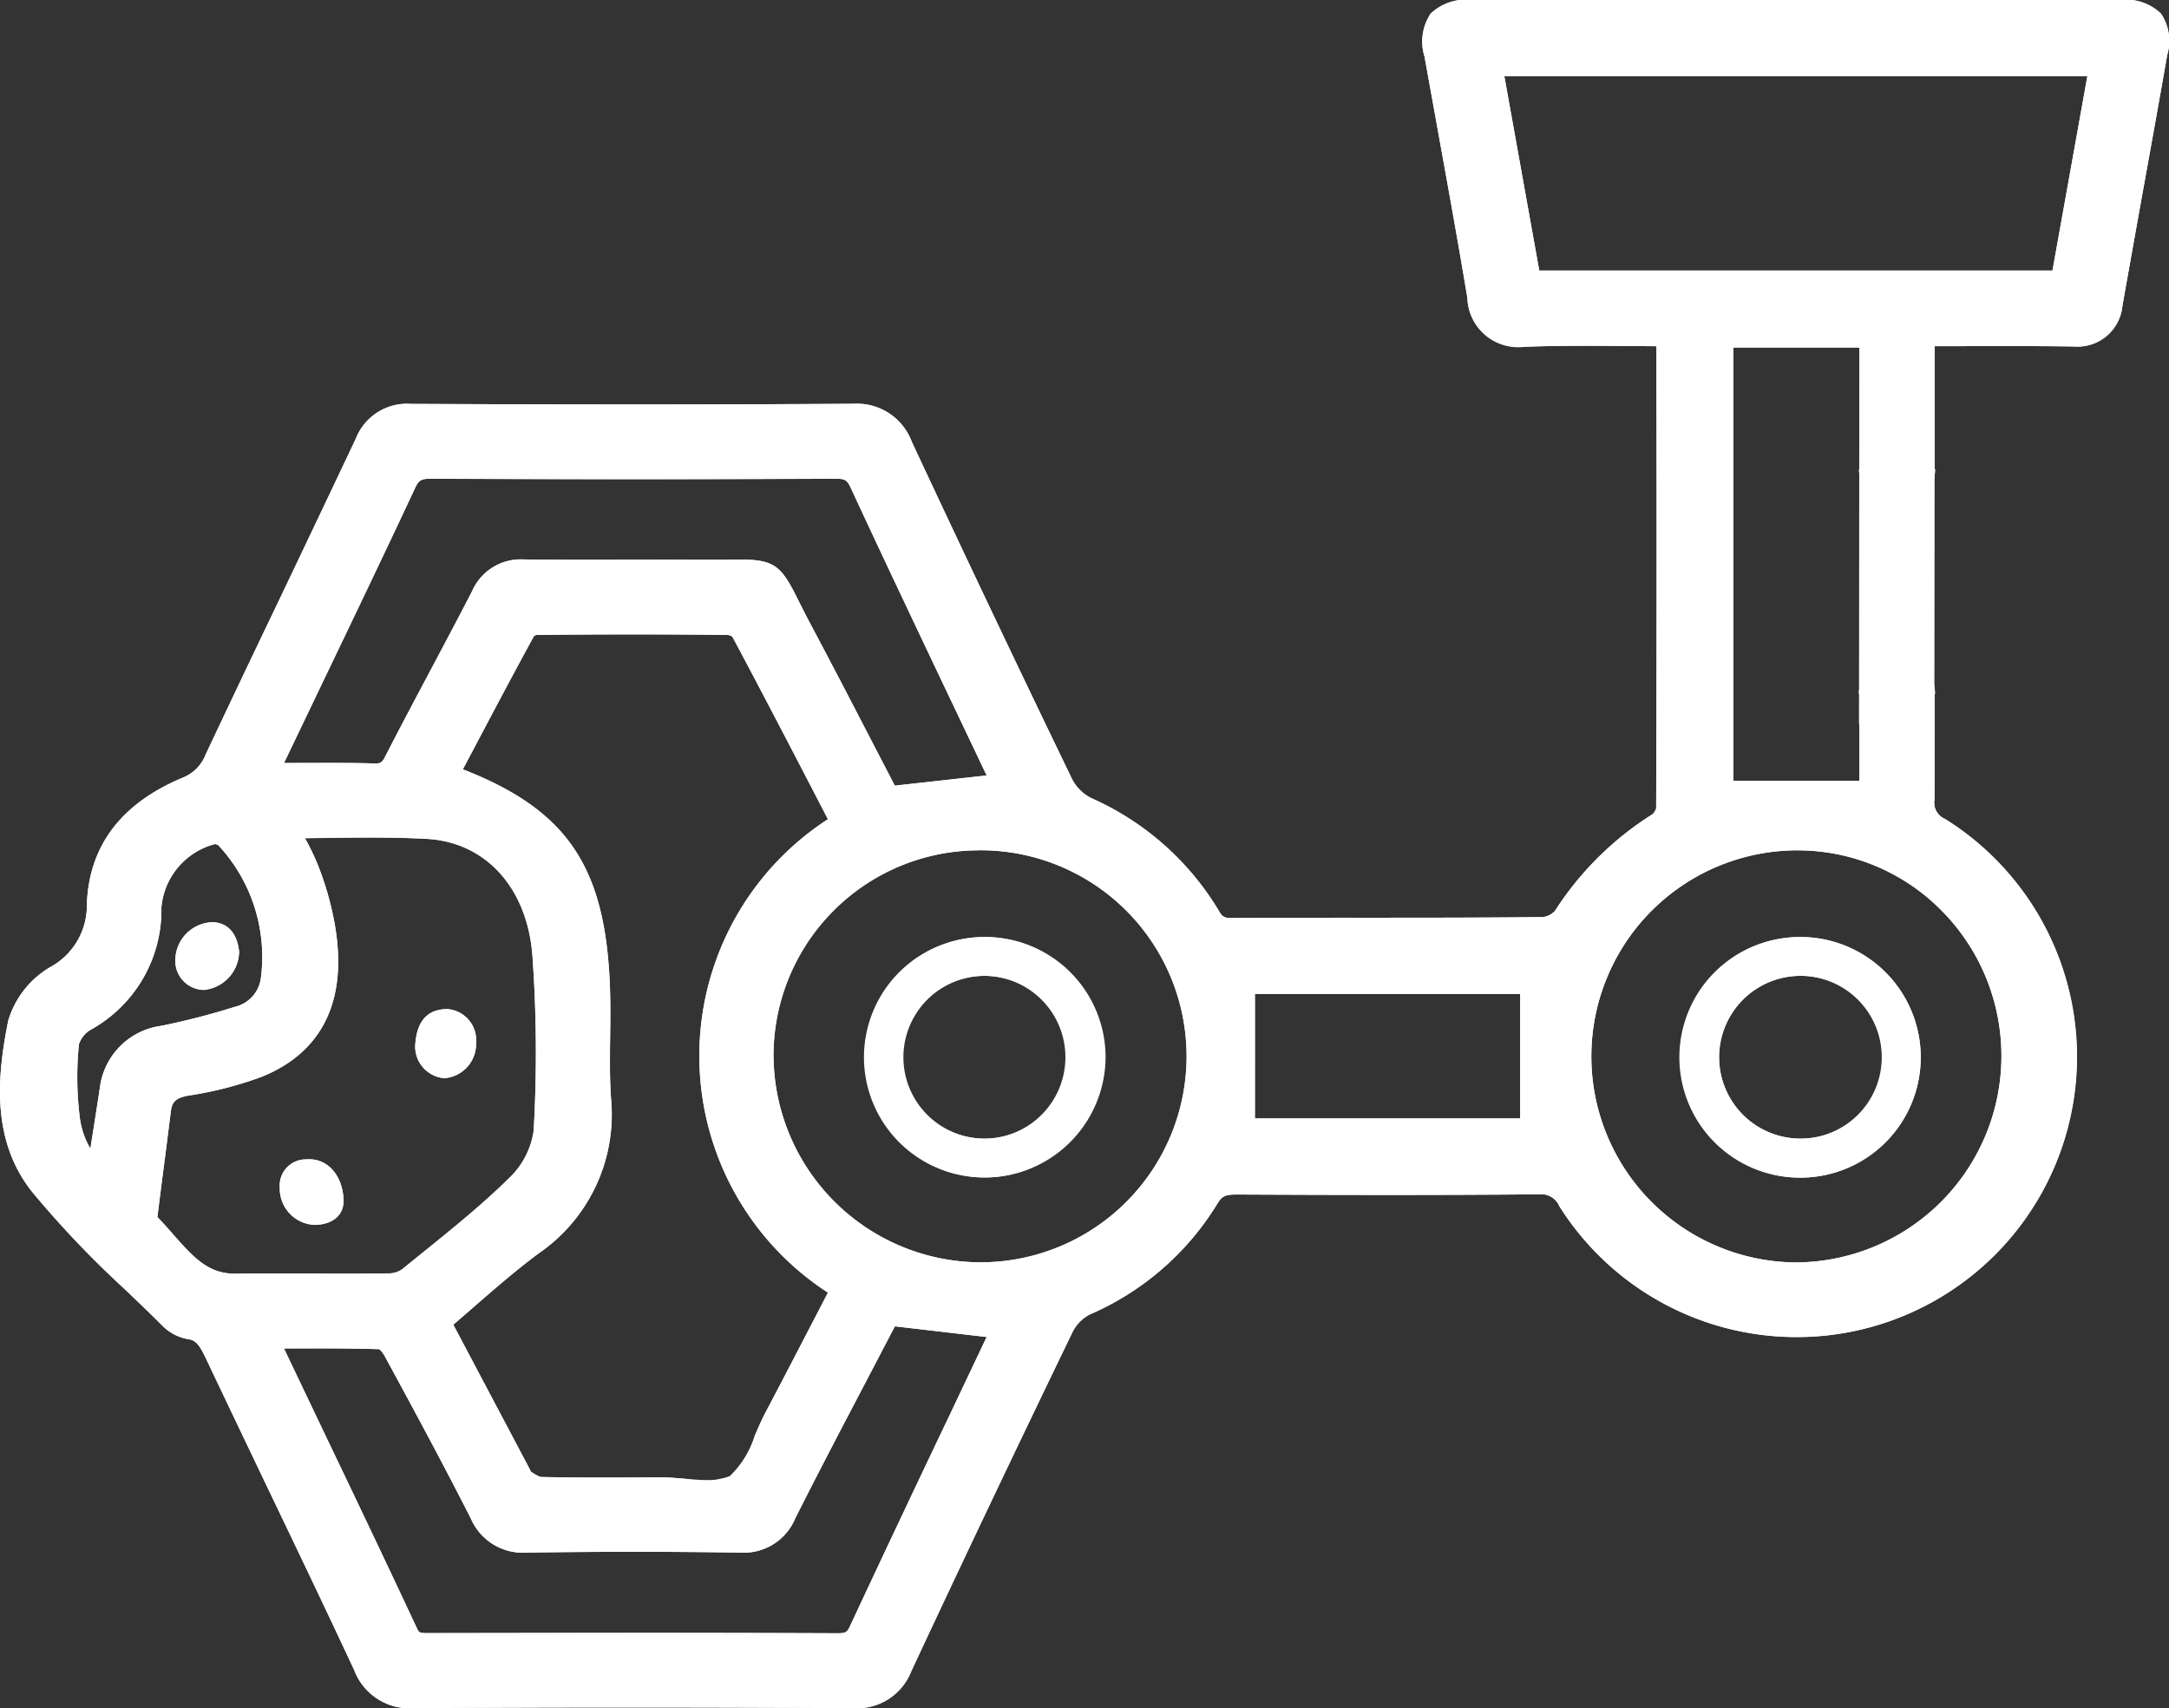 <svg xmlns="http://www.w3.org/2000/svg" xmlns:xlink="http://www.w3.org/1999/xlink" width="94.076" height="74.104" viewBox="0 0 94.076 74.104">
  <rect x="0" y="0" width="94.076" height="74.104" fill="#333333" stroke="none"/>
  <defs>
    <clipPath id="clip-path">
      <rect id="Rectangle_5373" data-name="Rectangle 5373" width="94.076" height="74.104" fill="none"/>
    </clipPath>
  </defs>
  <g id="Group_9953" data-name="Group 9953" transform="translate(0 0)">
    <g id="Group_9952" data-name="Group 9952" transform="translate(0 0)" clip-path="url(#clip-path)">
      <path id="Path_3918" data-name="Path 3918" d="M92.193,1Q78.126,1,64.058,1c-1.244,0-1.5.319-1.283,1.539.623,3.489,1.273,6.974,1.858,10.469.175,1.045.585,1.518,1.721,1.474,2.129-.082,4.263-.023,6.388-.023a2.088,2.088,0,0,1,.1.4c.005,6.817.014,13.634-.013,20.451a1.243,1.243,0,0,1-.515.887,12.973,12.973,0,0,0-4.006,3.973,1.6,1.6,0,0,1-1.15.611c-4.5.043-8.991.017-13.488.04a1.257,1.257,0,0,1-1.258-.692,11.516,11.516,0,0,0-5.212-4.591,2.692,2.692,0,0,1-1.185-1.181q-3.528-7.3-6.956-14.639a1.765,1.765,0,0,0-1.832-1.207q-9.589.063-19.178.005a1.628,1.628,0,0,0-1.7,1.071C14.206,24.16,12,28.707,9.848,33.276a2.551,2.551,0,0,1-1.418,1.4c-2.119.889-3.583,2.383-3.663,4.812A3.816,3.816,0,0,1,2.8,42.845a3.3,3.3,0,0,0-1.452,1.8c-.47,2.332-.671,4.833.879,6.79a70.416,70.416,0,0,0,5.64,5.788,1.263,1.263,0,0,0,.653.322c.765.125,1.055.667,1.354,1.3,2.129,4.5,4.314,8.982,6.419,13.5a1.814,1.814,0,0,0,1.933,1.2q9.483-.063,18.967,0a1.756,1.756,0,0,0,1.857-1.159q3.446-7.393,7-14.735a2.5,2.5,0,0,1,1.119-1.115,11.28,11.28,0,0,0,5.174-4.478,1.5,1.5,0,0,1,1.524-.8c4.355.022,8.711.03,13.066-.008a1.613,1.613,0,0,1,1.585.879A11.377,11.377,0,1,0,84.169,36.407a1.517,1.517,0,0,1-.822-1.5c.006-1.351.005-2.7.008-4.052H81.647v4.019H74.624V14.518h7.024v5.437h1.717q0-2.167,0-4.335V14.462c2.372,0,4.583-.021,6.792.011a1.18,1.18,0,0,0,1.359-1.122c.638-3.629,1.306-7.253,1.944-10.882C93.66,1.319,93.378,1,92.193,1M11.766,33.137c1.919-4.017,3.861-8.023,5.746-12.056a1.334,1.334,0,0,1,1.439-.876q8.738.041,17.477,0a1.328,1.328,0,0,1,1.426.89c1.962,4.229,3.977,8.434,5.971,12.648.129.274.232.561.32.773l-5.556.619c-1.256-2.411-2.577-5-3.943-7.558-1.444-2.707-.679-2.263-3.788-2.29-2.632-.022-5.264.018-7.9-.018a1.541,1.541,0,0,0-1.569.954c-1.234,2.4-2.535,4.767-3.767,7.169a1.154,1.154,0,0,1-1.22.73c-1.639-.041-3.279-.014-5.03-.014.16-.4.259-.695.39-.97M25.941,47.909c-.108-1.608.012-3.231-.047-4.844-.192-5.2-1.771-7.342-6.707-9.043,1.2-2.263,2.348-4.468,3.541-6.648a1,1,0,0,1,.751-.388q4.159-.041,8.318,0a1.109,1.109,0,0,1,.837.426c1.52,2.839,2.995,5.7,4.506,8.606-3.716,2.375-5.825,5.654-5.81,10.047.014,4.351,2.1,7.609,5.815,9.967-1.017,1.956-2.006,3.882-3.018,5.8-.57,1.079-.933,2.528-1.837,3.092-.866.541-2.312.16-3.5.167-1.72.009-3.44.024-5.158-.018a2.247,2.247,0,0,1-.942-.433c-.1-.062-.139-.237-.2-.361C21.3,62.048,20.126,59.82,18.9,57.5c1.4-1.187,2.74-2.428,4.192-3.514a6.556,6.556,0,0,0,2.851-6.077M5.325,47.555c-.208,1.374-.431,2.745-.663,4.221A4.45,4.45,0,0,1,2.917,48.8a14.966,14.966,0,0,1-.04-3.361,1.871,1.871,0,0,1,.853-1.2,5.189,5.189,0,0,0,2.717-4.674,3.9,3.9,0,0,1,3.023-3.5,1.017,1.017,0,0,1,.8.294,7.863,7.863,0,0,1,2.041,6.414,2.228,2.228,0,0,1-1.666,1.868,32.79,32.79,0,0,1-3.253.842,2.336,2.336,0,0,0-2.062,2.072m.981,5.82c-.09-.086-.044-.339-.023-.509.187-1.5.389-2.992.572-4.489a1.487,1.487,0,0,1,1.431-1.4,15.09,15.09,0,0,0,2.946-.75c2.4-.932,3.3-2.992,2.694-6.021a12.486,12.486,0,0,0-.656-2.212c-.285-.706-.693-1.364-1.121-2.182,2.29,0,4.468-.1,6.632.024,2.953.165,5.07,2.441,5.315,5.814a59.782,59.782,0,0,1,.05,7.683,4.287,4.287,0,0,1-1.268,2.527c-1.47,1.452-3.119,2.724-4.725,4.031a1.8,1.8,0,0,1-1.041.353c-2.212.027-4.424-.011-6.636.01-2.078.02-2.938-1.7-4.171-2.878m37.564,4.865c-2.024,4.278-4.065,8.547-6.066,12.836a1.189,1.189,0,0,1-1.281.778q-8.844-.036-17.689-.008c-.557,0-.949-.05-1.238-.667-1.958-4.192-3.969-8.36-5.96-12.537-.086-.181-.139-.379-.253-.694,1.882,0,3.659-.03,5.433.032.271.01.614.4.775.7,1.274,2.34,2.538,4.687,3.746,7.062a1.665,1.665,0,0,0,1.717,1.056q4.631-.067,9.265,0a1.662,1.662,0,0,0,1.706-1.072c1.359-2.692,2.771-5.356,4.165-8.03.159-.3.332-.6.421-.765l5.521.643c-.063.162-.146.422-.262.667m-1.224-2.474A9.717,9.717,0,1,1,52.4,46.3a9.755,9.755,0,0,1-9.754,9.461m24.29-6.25H53.872V42.552H66.937ZM78.186,36.33a9.718,9.718,0,1,1-9.78,9.739,9.672,9.672,0,0,1,9.78-9.739M89.9,12.735H66.332c-.6-3.323-1.189-6.624-1.795-9.992H91.688c-.605,3.376-1.2,6.677-1.792,9.992" transform="translate(-0.222 -0.221)" fill="#fff"/>
      <path id="Path_3919" data-name="Path 3919" d="M17.97,74.1a2.565,2.565,0,0,1-2.608-1.65c-1.243-2.665-2.513-5.317-3.784-7.969q-1.321-2.76-2.634-5.523c-.307-.649-.452-.81-.776-.864a2.032,2.032,0,0,1-1.079-.54c-.541-.54-1.094-1.07-1.647-1.6A43.179,43.179,0,0,1,1.39,51.7C-.385,49.46-.128,46.69.358,44.274a4.042,4.042,0,0,1,1.8-2.309,3.035,3.035,0,0,0,1.611-2.721c.084-2.533,1.477-4.385,4.14-5.5a1.772,1.772,0,0,0,1.014-1.018q1.546-3.277,3.113-6.546,1.7-3.567,3.394-7.141a2.383,2.383,0,0,1,2.389-1.517h.02c7.328.033,13.418.033,19.169-.005h.03a2.532,2.532,0,0,1,2.513,1.656C42,24.415,44.277,29.2,46.5,33.8a1.913,1.913,0,0,0,.815.815,12.213,12.213,0,0,1,5.553,4.9.5.5,0,0,0,.583.309q2.805-.014,5.609-.012c2.625,0,5.251,0,7.876-.028a.906.906,0,0,0,.5-.258,13.669,13.669,0,0,1,4.244-4.207.592.592,0,0,0,.153-.251q.034-9.374.012-18.791l0-1.258-1.206-.009c-1.47-.013-2.991-.025-4.478.033a2.211,2.211,0,0,1-2.518-2.123c-.409-2.447-.851-4.889-1.293-7.331l-.565-3.131A2.193,2.193,0,0,1,62.051.592,2.22,2.22,0,0,1,63.836,0Q77.9,0,91.972,0A2.182,2.182,0,0,1,93.727.59,2.125,2.125,0,0,1,94,2.381q-.485,2.757-.984,5.51-.484,2.686-.96,5.373a1.977,1.977,0,0,1-2.137,1.766c-1.566-.023-3.132-.018-4.754-.014l-1.249,0v5.495H80.646V15.076H75.181v18.8h5.465V29.859h3.267L83.9,34.694a.762.762,0,0,0,.455.831,12.16,12.16,0,1,1-16.725,16.8.854.854,0,0,0-.889-.514h-.031c-4.629.04-9.207.026-13.076.008-.481,0-.639.064-.852.419a12.094,12.094,0,0,1-5.521,4.785,1.744,1.744,0,0,0-.739.745c-2.5,5.172-4.788,9.99-7,14.726A2.521,2.521,0,0,1,36.993,74.1h-.03c-6.509-.039-12.888-.039-18.957,0ZM7.459,55.735c.246.239.49.478.732.72a.5.5,0,0,0,.23.1,2.587,2.587,0,0,1,1.932,1.734q1.306,2.764,2.631,5.517c1.273,2.657,2.545,5.314,3.79,7.983a1.055,1.055,0,0,0,1.189.752H18c6.077-.04,12.463-.04,18.977,0,.682,0,.879-.135,1.146-.709,2.21-4.743,4.5-9.566,7-14.745a3.279,3.279,0,0,1,1.5-1.485,10.432,10.432,0,0,0,4.829-4.169,2.33,2.33,0,0,1,2.2-1.175c3.864.019,8.435.033,13.055-.008h.037A2.373,2.373,0,0,1,68.953,51.5,10.486,10.486,0,0,0,79.866,56.26a10.626,10.626,0,0,0,8.425-8.314,10.477,10.477,0,0,0-4.757-11.1,2.282,2.282,0,0,1-1.188-2.159l.006-3.27H82.2v4.019H79.438a10.3,10.3,0,0,1,5.87,2.954,10.519,10.519,0,0,1-.075,14.91,10.361,10.361,0,0,1-7.315,3.024h-.106A10.541,10.541,0,0,1,67.494,47.21v2.862H52.871V47.261a10.58,10.58,0,0,1-10.333,9.062h-.123A10.568,10.568,0,0,1,31.994,45.641,10.48,10.48,0,0,1,42.55,35.331a10.422,10.422,0,0,1,10.321,9.182V41.552H67.494v2.907a10.463,10.463,0,0,1,8.931-9.023h-2.8V13.518H82.2v5.437h.159V13.462l2.8,0c1.632,0,3.207-.009,4.781.014.434-.012.506-.056.58-.477q.473-2.692.961-5.38.5-2.751.983-5.5a2.2,2.2,0,0,0,.046-.505,2.3,2.3,0,0,0-.545-.046q-14.065-.006-28.134,0a2.46,2.46,0,0,0-.572.047,2.456,2.456,0,0,0,.055.576l.564,3.128c.443,2.449.886,4.9,1.3,7.35.129.777.292.847.922.825,1.523-.058,3.062-.048,4.551-.034.623,0,1.246.01,1.868.01h.6l.2.728a1.437,1.437,0,0,1,.084.443l0,1.642q.007,9.409-.014,18.818a2,2,0,0,1-.879,1.543,12.145,12.145,0,0,0-3.769,3.739,2.374,2.374,0,0,1-1.795.966c-2.63.025-5.26.026-7.89.028q-2.8,0-5.6.012a2.1,2.1,0,0,1-1.932-1.075,10.7,10.7,0,0,0-4.872-4.281A3.477,3.477,0,0,1,45.1,34.476c-2.228-4.6-4.5-9.395-6.961-14.647-.287-.614-.537-.775-1.121-.759-5.755.038-11.85.039-19.187.005h-.016a.869.869,0,0,0-.975.623q-1.684,3.581-3.4,7.149-1.561,3.267-3.11,6.539a3.333,3.333,0,0,1-1.82,1.789c-2.08.875-3.123,2.222-3.186,4.12a4.583,4.583,0,0,1-2.332,3.985,2.593,2.593,0,0,0-1.106,1.3c-.415,2.063-.654,4.409.726,6.151.09.115.182.228.276.342a5.072,5.072,0,0,1-.964-2.391,15.651,15.651,0,0,1-.043-3.538,2.611,2.611,0,0,1,1.23-1.8,4.426,4.426,0,0,0,2.337-4.021A4.661,4.661,0,0,1,9.1,35.079a1.774,1.774,0,0,1,1.52.536,8.607,8.607,0,0,1,2.236,7.025,2.981,2.981,0,0,1-2.2,2.521,33.287,33.287,0,0,1-3.33.862,1.572,1.572,0,0,0-1.454,1.427c-.141.935-.29,1.868-.442,2.833L5,52.991l-1.046-.826a6.3,6.3,0,0,1-.6-.541c.986,1.121,2.089,2.178,3.163,3.207q.193.183.385.369c-.2-.213-.391-.429-.576-.641-.266-.3-.517-.59-.783-.844l0,0A1.23,1.23,0,0,1,5.282,52.6c.1-.75.185-1.45.276-2.151q.155-1.193.3-2.387a2.248,2.248,0,0,1,2.073-2.071,14.686,14.686,0,0,0,2.794-.71c2.02-.786,2.745-2.469,2.213-5.143a11.627,11.627,0,0,0-.615-2.073,12.584,12.584,0,0,0-.682-1.358c-.131-.24-.267-.488-.406-.755l-.594-1.139h1.285c.71,0,1.41-.009,2.1-.019,1.571-.021,3.057-.042,4.573.044a6.317,6.317,0,0,1,1.759.347c-.5-.224-1.048-.437-1.652-.646l-.86-.3L19.038,32c.932-1.765,1.846-3.5,2.787-5.218a1.741,1.741,0,0,1,1.427-.792c2.971-.029,5.7-.028,8.334,0a1.861,1.861,0,0,1,1.513.836c1.211,2.261,2.393,4.538,3.588,6.838l1.252,2.408-.6.384c-3.681,2.353-5.464,5.423-5.45,9.389.012,3.947,1.8,6.993,5.453,9.311l.6.382L36.719,57.9c-.709,1.368-1.412,2.724-2.126,4.073-.153.29-.29.608-.428.927a5.042,5.042,0,0,1-1.686,2.463A4.634,4.634,0,0,1,29.6,65.7c-.35-.03-.71-.049-1.03-.058l-.491,0c-1.537.007-3.126.017-4.691-.022a2.3,2.3,0,0,1-1.161-.444l-.158-.1a1.173,1.173,0,0,1-.474-.613l-3.9-7.385.479-.4c.431-.364.854-.732,1.277-1.1.946-.823,1.924-1.675,2.951-2.443a5.783,5.783,0,0,0,2.539-5.4c-.062-.932-.051-1.866-.04-2.77.009-.692.017-1.406-.008-2.1-.122-3.316-.8-5.242-2.679-6.635a7.25,7.25,0,0,1,2.437,5.134,60.912,60.912,0,0,1,.051,7.783,5.064,5.064,0,0,1-1.5,3.036,51.7,51.7,0,0,1-3.93,3.394l-.851.688A2.561,2.561,0,0,1,16.9,56.8c-1.164.014-2.329.011-3.492.007-1.048,0-2.1-.006-3.146,0h-.044a4.041,4.041,0,0,1-2.76-1.075M28.6,64.089c.375,0,.762.033,1.135.065a3.761,3.761,0,0,0,1.923-.114,4.12,4.12,0,0,0,1.08-1.757c.155-.358.309-.714.481-1.039.711-1.345,1.411-2.7,2.118-4.061l.574-1.107a12.241,12.241,0,0,1,0-20.537l-.6-1.159c-1.181-2.275-2.35-4.527-3.547-6.763a.559.559,0,0,0-.192-.072c-2.623-.03-5.338-.03-8.3,0a.44.44,0,0,0-.108.044c-.925,1.692-1.826,3.4-2.742,5.134l-.345.653c4.554,1.771,6.189,4.254,6.38,9.439.027.731.019,1.464.009,2.174-.011.874-.022,1.778.037,2.647a7.311,7.311,0,0,1-3.161,6.754c-.981.733-1.893,1.528-2.862,2.37q-.405.353-.816.708l3.292,6.224c.024.047.048.1.071.151l.036.023a1.971,1.971,0,0,0,.382.207c1.532.037,3.108.029,4.633.02l.491,0Zm-5.736-.343.017.011-.017-.011M6.828,52.794c.236.241.456.494.671.739.941,1.073,1.571,1.754,2.748,1.719,1.056-.01,2.111-.006,3.167,0,1.156,0,2.313.007,3.467-.007a1.034,1.034,0,0,0,.559-.178l.855-.692c1.294-1.043,2.631-2.121,3.813-3.288a3.546,3.546,0,0,0,1.039-2.016,59.352,59.352,0,0,0-.05-7.583c-.214-2.95-2.013-4.95-4.581-5.094-1.462-.08-2.92-.062-4.466-.041l-.82.01a11.3,11.3,0,0,1,.541,1.121,13.219,13.219,0,0,1,.7,2.351c.865,4.345-1.25,6.151-3.176,6.9a16.007,16.007,0,0,1-3.1.792c-.615.105-.737.3-.789.726-.1.8-.2,1.6-.305,2.4q-.136,1.047-.267,2.094c0,.02,0,.037-.007.055M77.944,36.888a8.939,8.939,0,0,0-.117,17.877h.09a8.955,8.955,0,0,0,8.893-8.884A8.953,8.953,0,0,0,84.2,39.488a8.769,8.769,0,0,0-6.241-2.6Zm-35.546,0a8.924,8.924,0,0,0-8.846,8.772,9.009,9.009,0,0,0,8.884,9.1h.1a8.938,8.938,0,0,0-.012-17.876H42.4m-33.06-.274A3.124,3.124,0,0,0,7,39.364a5.937,5.937,0,0,1-3.1,5.326,1.184,1.184,0,0,0-.476.605,14.121,14.121,0,0,0,.037,3.185,3.555,3.555,0,0,0,.458,1.348c.141-.886.278-1.749.409-2.611A3.093,3.093,0,0,1,7.005,44.5a31.749,31.749,0,0,0,3.175-.821,1.478,1.478,0,0,0,1.131-1.215,7.113,7.113,0,0,0-1.845-5.8.46.46,0,0,0-.129-.047m45.091,11.9H65.936v-5.4H54.429Zm-18.116,23.9H36.3c-6.134-.026-12.346-.018-17.684-.008a1.874,1.874,0,0,1-1.945-1.117c-1.407-3.01-2.84-6.007-4.273-9l-1.685-3.527a4.238,4.238,0,0,1-.185-.484l-.476-1.324,2.5,0c1.4,0,2.726-.011,4.073.037.826.03,1.373.993,1.432,1.1,1.224,2.249,2.527,4.664,3.755,7.081a.922.922,0,0,0,1.013.63c3.163-.045,6.289-.046,9.288,0,.551.011.735-.125,1-.645,1.022-2.025,2.075-4.035,3.127-6.045l1.042-1.993c.125-.241.259-.477.357-.65l.328-.589,6.982.812-.361,1.091c-.062.169-.136.375-.231.573h0l-1.742,3.674Q40.44,66.6,38.289,71.183a1.954,1.954,0,0,1-1.976,1.227m-9.184-1.575c3,0,6.1,0,9.177.017.391,0,.438-.04.572-.329q2.143-4.591,4.327-9.166L42.794,58l-3.978-.463c-.051.093-.1.192-.156.291l-1.044,2c-1.049,2-2.1,4.007-3.117,6.025a2.425,2.425,0,0,1-2.414,1.5c-2.981-.046-6.09-.046-9.241,0a2.473,2.473,0,0,1-2.423-1.482c-1.22-2.4-2.516-4.8-3.735-7.042a1.224,1.224,0,0,0-.232-.3c-1.277-.041-2.553-.037-3.9-.031h-.238L13.8,61.61c1.435,3,2.87,6,4.279,9.018.1.211.124.224.53.218,2.662,0,5.54-.009,8.517-.009M37.922,35.747l-1.364-2.628c-.914-1.765-1.857-3.587-2.823-5.4-.22-.412-.389-.752-.529-1.034a4.333,4.333,0,0,0-.461-.819,4.744,4.744,0,0,0-.984-.031c-.308.005-.681.012-1.133.007-1.181-.009-2.363-.008-3.544,0-1.452,0-2.9.005-4.355-.013a.773.773,0,0,0-.866.53c-.608,1.18-1.23,2.351-1.851,3.523-.645,1.213-1.289,2.425-1.915,3.647a1.909,1.909,0,0,1-1.933,1.153c-1.158-.029-2.319-.023-3.517-.018l-2.645,0,.572-1.439c.093-.242.172-.447.267-.646l1.694-3.536c1.358-2.834,2.717-5.668,4.049-8.515a2.086,2.086,0,0,1,2.13-1.326h.017c5.976.027,11.854.028,17.47,0a2.106,2.106,0,0,1,2.137,1.342c1.405,3.027,2.836,6.043,4.268,9.059l1.7,3.583c.1.209.184.425.259.616l.47,1.15Zm-5.856-11.47c1.516,0,1.8.234,2.535,1.717.135.27.3.6.509.995.968,1.816,1.914,3.645,2.831,5.414l.869,1.677,3.984-.443-1.6-3.363c-1.434-3.02-2.869-6.039-4.275-9.072-.179-.388-.232-.447-.717-.439-5.619.028-11.5.029-17.484,0H18.7c-.44,0-.535.06-.706.428-1.333,2.851-2.695,5.689-4.056,8.527L12.318,33.1h.322c1.215-.005,2.39-.01,3.563.018.3.011.363-.023.508-.306.63-1.228,1.277-2.447,1.925-3.667.619-1.164,1.238-2.33,1.841-3.5A2.3,2.3,0,0,1,22.7,24.269h.048c1.444.019,2.887.016,4.331.013,1.187,0,2.375,0,3.562,0,.436,0,.8,0,1.094-.007l.329,0m58.26-10.984H65.459L63.385,1.742H92.4ZM66.762,11.735H89.022L90.536,3.3H65.247Z" transform="translate(0 0)" fill="#fff"/>
      <path id="Path_3920" data-name="Path 3920" d="M77.933,1Q71,1,64.059,1c-1.245,0-1.5.319-1.284,1.538.623,3.489,1.274,6.974,1.858,10.469.168,1,.551,1.478,1.581,1.478.045,0,.092,0,.14,0,.878-.033,1.757-.044,2.636-.044,1.252,0,2.5.02,3.753.02a2.068,2.068,0,0,1,.1.4c.005,6.817.014,13.634-.012,20.451a1.247,1.247,0,0,1-.516.887,12.964,12.964,0,0,0-4.006,3.973,1.6,1.6,0,0,1-1.15.611c-4.5.043-8.991.017-13.488.039h-.015a1.253,1.253,0,0,1-1.243-.691,11.516,11.516,0,0,0-5.212-4.591,2.7,2.7,0,0,1-1.185-1.181q-3.528-7.3-6.956-14.64a1.761,1.761,0,0,0-1.809-1.206h-.023q-4.755.03-9.51.03-4.834,0-9.668-.024h-.017a1.624,1.624,0,0,0-1.683,1.07C14.206,24.16,12,28.706,9.848,33.276a2.547,2.547,0,0,1-1.418,1.4c-2.119.89-3.583,2.383-3.663,4.812A3.815,3.815,0,0,1,2.8,42.845a3.292,3.292,0,0,0-1.452,1.8c-.47,2.331-.671,4.833.879,6.789a70.3,70.3,0,0,0,5.64,5.788,1.266,1.266,0,0,0,.653.322c.765.125,1.056.666,1.354,1.3,2.129,4.5,4.314,8.982,6.42,13.5a1.805,1.805,0,0,0,1.9,1.2h.031q4.721-.032,9.444-.031,4.762,0,9.523.03h.025a1.75,1.75,0,0,0,1.832-1.16q3.446-7.392,7-14.735a2.5,2.5,0,0,1,1.119-1.114,11.282,11.282,0,0,0,5.174-4.478,1.492,1.492,0,0,1,1.5-.8h.023q3.3.016,6.607.018,3.23,0,6.459-.026h.03a1.6,1.6,0,0,1,1.555.879A11.377,11.377,0,1,0,84.169,36.407a1.518,1.518,0,0,1-.822-1.5c.006-1.351.005-2.7.008-4.053H81.647v4.02H74.624V14.518h7.024l0,15.59h1.717c0-1.445,0-13.043,0-14.487V14.462c1.348,0,2.644-.007,3.918-.007.967,0,1.921,0,2.875.017H90.2a1.172,1.172,0,0,0,1.319-1.122c.638-3.629,1.307-7.254,1.944-10.883C93.66,1.318,93.379,1,92.194,1q-7.13,0-14.261,0m-11.6,11.735c-.6-3.323-1.189-6.624-1.794-9.993H91.689c-.606,3.376-1.2,6.678-1.793,9.993Zm-38.651,7.49q4.373,0,8.746-.022h.019a1.321,1.321,0,0,1,1.407.89c1.962,4.229,3.977,8.434,5.971,12.648.129.274.233.561.32.773l-5.556.618c-1.256-2.41-2.577-5-3.943-7.557-1.115-2.09-.913-2.3-2.194-2.3-.326,0-.746.014-1.308.014l-.285,0q-.978-.008-1.957-.007c-1.075,0-2.15,0-3.224,0-.905,0-1.81,0-2.715-.016h-.04a1.533,1.533,0,0,0-1.53.954c-1.234,2.4-2.535,4.767-3.767,7.169a1.141,1.141,0,0,1-1.156.731l-.065,0c-.707-.017-1.414-.022-2.13-.022-.945,0-1.9.009-2.9.009.16-.4.259-.695.39-.97,1.919-4.017,3.861-8.024,5.746-12.056a1.328,1.328,0,0,1,1.419-.877h.019q4.365.021,8.731.021M26.271,65.1c-.881,0-1.762-.007-2.642-.028a2.249,2.249,0,0,1-.942-.434c-.1-.061-.139-.237-.2-.361L18.9,57.5c1.405-1.186,2.74-2.428,4.192-3.513a6.557,6.557,0,0,0,2.851-6.078c-.108-1.608.012-3.23-.047-4.844-.192-5.2-1.771-7.341-6.707-9.042,1.2-2.263,2.348-4.468,3.541-6.648a1,1,0,0,1,.751-.388q2.095-.021,4.189-.022,2.064,0,4.129.023a1.112,1.112,0,0,1,.837.426c1.519,2.839,2.994,5.7,4.506,8.606-3.715,2.375-5.825,5.653-5.81,10.047.014,4.351,2.1,7.609,5.815,9.967-1.017,1.956-2.006,3.882-3.018,5.795-.57,1.079-.933,2.529-1.837,3.093a2.5,2.5,0,0,1-1.325.291c-.692,0-1.461-.125-2.148-.125h-.029c-.839,0-1.678.011-2.517.011m-15.83-8.846c-2.052,0-2.908-1.7-4.135-2.879-.09-.085-.044-.338-.023-.509.187-1.5.389-2.992.572-4.49a1.486,1.486,0,0,1,1.432-1.4,15.152,15.152,0,0,0,2.945-.75c2.4-.932,3.3-2.992,2.694-6.021a12.466,12.466,0,0,0-.656-2.212c-.285-.707-.693-1.364-1.12-2.182,1.411,0,2.781-.037,4.13-.037.84,0,1.671.014,2.5.061,2.953.165,5.07,2.442,5.315,5.815a59.922,59.922,0,0,1,.051,7.683,4.3,4.3,0,0,1-1.269,2.527c-1.469,1.452-3.119,2.724-4.725,4.031a1.792,1.792,0,0,1-1.041.352c-.637.009-1.274.011-1.912.011-1.05,0-2.1-.007-3.151-.007q-.786,0-1.573.007h-.036M4.662,51.776A4.448,4.448,0,0,1,2.917,48.8a14.959,14.959,0,0,1-.04-3.36,1.869,1.869,0,0,1,.853-1.2,5.191,5.191,0,0,0,2.717-4.675,3.9,3.9,0,0,1,3.023-3.5.48.48,0,0,1,.1-.009,1.065,1.065,0,0,1,.7.3,7.863,7.863,0,0,1,2.041,6.414,2.227,2.227,0,0,1-1.665,1.868,32.433,32.433,0,0,1-3.254.842,2.337,2.337,0,0,0-2.062,2.073c-.208,1.373-.431,2.745-.663,4.221m73.477,3.989h-.1a9.718,9.718,0,0,1,.125-19.435h.019a9.718,9.718,0,0,1-.047,19.435m-35.379,0h-.113a9.717,9.717,0,0,1-.026-19.434h.139a9.717,9.717,0,0,1,0,19.434M53.872,42.551H66.937v6.963H53.872ZM32.37,66.8a1.653,1.653,0,0,0,1.656-1.072c1.359-2.692,2.771-5.356,4.165-8.03.159-.305.332-.6.421-.765l5.521.643c-.064.162-.147.422-.263.667-2.024,4.278-4.065,8.547-6.066,12.836a1.185,1.185,0,0,1-1.266.778h-.015q-4.524-.019-9.049-.017-4.32,0-8.64.009h-.014c-.55,0-.937-.055-1.224-.667-1.958-4.193-3.969-8.36-5.96-12.537-.086-.181-.139-.378-.253-.693.926,0,1.826-.008,2.714-.008.916,0,1.819.008,2.72.04.271.01.614.4.775.7,1.274,2.34,2.538,4.686,3.746,7.062A1.657,1.657,0,0,0,23.006,66.8h.05q2.327-.034,4.656-.034,2.3,0,4.609.035h.05" transform="translate(-0.222 -0.221)" fill="#fff"/>
      <path id="Path_3921" data-name="Path 3921" d="M18.006,74.1a2.579,2.579,0,0,1-2.643-1.65c-1.239-2.657-2.506-5.3-3.772-7.944q-1.328-2.772-2.647-5.549c-.306-.648-.451-.809-.776-.864a2.032,2.032,0,0,1-1.079-.54c-.541-.54-1.094-1.07-1.647-1.6A43.275,43.275,0,0,1,1.39,51.7C-.385,49.46-.128,46.69.358,44.274a4.038,4.038,0,0,1,1.8-2.309,3.037,3.037,0,0,0,1.609-2.721c.084-2.533,1.477-4.385,4.14-5.5a1.775,1.775,0,0,0,1.015-1.019q1.554-3.3,3.133-6.587,1.694-3.546,3.373-7.1a2.382,2.382,0,0,1,2.388-1.517c6.433.03,12.8.037,19.19-.005a2.542,2.542,0,0,1,2.543,1.656C42,24.415,44.277,29.2,46.5,33.8a1.917,1.917,0,0,0,.815.815,12.213,12.213,0,0,1,5.553,4.9c.157.266.237.309.572.309,1.881-.009,3.75-.011,5.619-.012,2.626,0,5.251,0,7.876-.028a.906.906,0,0,0,.5-.258,13.677,13.677,0,0,1,4.244-4.207.592.592,0,0,0,.153-.251q.034-9.374.012-18.791l0-1.258-1.2-.009c-1.492-.011-2.988-.023-4.479.033l-.17,0a2.194,2.194,0,0,1-2.349-2.127c-.409-2.447-.851-4.889-1.293-7.331l-.565-3.131A2.193,2.193,0,0,1,62.051.592,2.22,2.22,0,0,1,63.836,0L77.712,0l14.26,0A2.181,2.181,0,0,1,93.727.59,2.125,2.125,0,0,1,94,2.381q-.485,2.757-.984,5.51-.484,2.686-.96,5.373a1.939,1.939,0,0,1-2.085,1.766c-1-.013-1.953-.017-2.916-.017l-3.139.005-.016,16.4H80.63l.016-16.341H75.181v18.8h5.465V29.859h3.267l0,2.3q0,1.268-.005,2.536a.762.762,0,0,0,.455.83,12.161,12.161,0,1,1-16.725,16.8.852.852,0,0,0-.895-.514c-4.408.038-8.743.029-13.1.008-.509,0-.641.067-.852.419a12.094,12.094,0,0,1-5.521,4.785,1.74,1.74,0,0,0-.739.745c-2.5,5.172-4.788,9.99-7,14.726A2.52,2.52,0,0,1,36.993,74.1c-6.377-.037-12.669-.041-18.987,0M7.457,55.733c.247.24.491.48.734.723a.5.5,0,0,0,.23.1,2.582,2.582,0,0,1,1.932,1.735Q11.665,61.069,13,63.836c1.269,2.648,2.538,5.3,3.778,7.958a1.055,1.055,0,0,0,1.2.752c6.377-.041,12.678-.039,19,0a1,1,0,0,0,1.146-.71c2.21-4.742,4.5-9.565,7-14.745a3.279,3.279,0,0,1,1.5-1.485,10.432,10.432,0,0,0,4.829-4.169,2.269,2.269,0,0,1,2.168-1.175c4.4.021,8.732.03,13.083-.008A2.39,2.39,0,0,1,68.953,51.5a10.527,10.527,0,0,0,10.913,4.764,10.626,10.626,0,0,0,8.426-8.314,10.477,10.477,0,0,0-4.757-11.1,2.282,2.282,0,0,1-1.188-2.159q.006-1.265.005-2.531l0-.74H82.2v4.019H79.428a10.292,10.292,0,0,1,5.88,2.955,10.516,10.516,0,0,1-7.391,17.932h-.1A10.543,10.543,0,0,1,67.494,47.21v2.862H52.872V47.25a10.61,10.61,0,0,1-10.334,9.073H42.41A10.567,10.567,0,0,1,31.994,45.64,10.455,10.455,0,0,1,42.4,35.33h.153a10.422,10.422,0,0,1,10.321,9.188V41.551H67.494v2.893a10.372,10.372,0,0,1,8.918-9.009H73.623V13.518H82.2l-.016,16.341h.159l.016-16.4,4.7-.007c.971,0,1.928,0,2.886.017.414,0,.5-.041.58-.477q.473-2.692.961-5.38.5-2.751.983-5.5a2.2,2.2,0,0,0,.046-.505,2.3,2.3,0,0,0-.544-.046l-14.259,0-13.875,0a2.464,2.464,0,0,0-.572.047,2.456,2.456,0,0,0,.055.576l.564,3.128c.443,2.449.886,4.9,1.3,7.35.132.787.311.827.812.827l.109,0c1.517-.058,3.037-.046,4.552-.034.623.005,1.246.01,1.868.01h.6l.2.728a1.437,1.437,0,0,1,.084.443l0,1.642q.007,9.409-.014,18.818a2,2,0,0,1-.879,1.543,12.153,12.153,0,0,0-3.769,3.739,2.374,2.374,0,0,1-1.795.966c-2.629.025-5.26.026-7.89.028q-2.8,0-5.6.012a2.027,2.027,0,0,1-1.932-1.074,10.7,10.7,0,0,0-4.872-4.282A3.483,3.483,0,0,1,45.1,34.477c-2.228-4.6-4.5-9.4-6.961-14.648-.281-.6-.508-.759-1.1-.759-6.433.041-12.809.035-19.2.005a.878.878,0,0,0-.993.623q-1.673,3.56-3.377,7.108-1.57,3.286-3.129,6.58a3.333,3.333,0,0,1-1.821,1.79c-2.08.875-3.123,2.222-3.186,4.12a4.583,4.583,0,0,1-2.331,3.985,2.591,2.591,0,0,0-1.107,1.3c-.415,2.063-.654,4.409.726,6.151.091.116.184.23.277.343a5.069,5.069,0,0,1-.966-2.393,15.657,15.657,0,0,1-.043-3.538,2.611,2.611,0,0,1,1.23-1.8,4.426,4.426,0,0,0,2.337-4.021A4.661,4.661,0,0,1,9.1,35.079a1.882,1.882,0,0,1,1.52.534,8.606,8.606,0,0,1,2.237,7.027,2.981,2.981,0,0,1-2.2,2.521,33.287,33.287,0,0,1-3.33.862,1.572,1.572,0,0,0-1.454,1.427c-.14.932-.288,1.863-.441,2.826L5,52.991l-1.046-.826a6.191,6.191,0,0,1-.6-.54c.987,1.121,2.09,2.178,3.164,3.207l.386.37c-.2-.213-.393-.43-.578-.642-.266-.3-.517-.59-.783-.844A1.23,1.23,0,0,1,5.282,52.6c.1-.75.185-1.45.276-2.151q.155-1.193.3-2.387a2.248,2.248,0,0,1,2.073-2.071,14.686,14.686,0,0,0,2.794-.71c2.02-.785,2.745-2.468,2.213-5.143a11.627,11.627,0,0,0-.615-2.073,12.86,12.86,0,0,0-.685-1.366c-.13-.237-.265-.483-.4-.746l-.6-1.139h1.286c.71,0,1.409-.01,2.1-.019s1.358-.019,2.029-.019c.978,0,1.787.019,2.545.062a6.317,6.317,0,0,1,1.759.347c-.5-.224-1.048-.437-1.652-.646l-.861-.3L19.089,31.9c.914-1.731,1.812-3.433,2.735-5.12a1.741,1.741,0,0,1,1.427-.792q4.164-.041,8.334,0a1.861,1.861,0,0,1,1.513.836c1.2,2.238,2.369,4.491,3.552,6.768l1.289,2.479-.6.384c-3.682,2.353-5.464,5.424-5.451,9.389.012,3.947,1.8,6.993,5.453,9.311l.6.382L36.719,57.9c-.709,1.368-1.412,2.724-2.126,4.073-.152.288-.288.606-.426.925a5.051,5.051,0,0,1-1.688,2.465,3.281,3.281,0,0,1-1.737.408c-.368,0-.756-.032-1.144-.065-.341-.029-.682-.059-1-.059l-.338,0c-1.623.01-3.247.02-4.869-.02a2.3,2.3,0,0,1-1.161-.444l-.158-.1a1.173,1.173,0,0,1-.474-.613l-3.9-7.385.479-.4c.431-.364.854-.732,1.277-1.1.946-.823,1.924-1.675,2.951-2.443a5.783,5.783,0,0,0,2.539-5.4c-.062-.932-.051-1.866-.04-2.77.009-.692.017-1.406-.008-2.1-.122-3.316-.8-5.242-2.679-6.634a7.246,7.246,0,0,1,2.437,5.133,60.912,60.912,0,0,1,.051,7.783,5.064,5.064,0,0,1-1.5,3.036,51.7,51.7,0,0,1-3.93,3.394l-.851.688A2.561,2.561,0,0,1,16.9,56.8q-.962.012-1.921.011L11.828,56.8q-.783,0-1.565.007h-.044a4.046,4.046,0,0,1-2.763-1.077m21.12,8.356c.393,0,.774.032,1.156.065.342.029.685.059,1.011.059a1.779,1.779,0,0,0,.913-.173,4.118,4.118,0,0,0,1.081-1.759c.155-.357.309-.712.481-1.036.711-1.346,1.411-2.7,2.118-4.062l.574-1.107a12.24,12.24,0,0,1,0-20.537l-.639-1.23c-1.169-2.251-2.326-4.479-3.51-6.692a.559.559,0,0,0-.192-.072q-4.146-.048-8.3,0a.44.44,0,0,0-.108.044c-.908,1.661-1.791,3.334-2.69,5.037l-.4.75c4.554,1.771,6.189,4.254,6.38,9.439.027.731.019,1.464.009,2.174-.011.874-.022,1.778.037,2.647a7.311,7.311,0,0,1-3.161,6.754c-.981.733-1.893,1.528-2.862,2.37q-.405.353-.816.708l3.292,6.224c.024.047.048.1.071.151l.036.023a1.971,1.971,0,0,0,.382.207c1.584.038,3.2.028,4.81.019l.313,0Zm-5.714-.343.017.011-.017-.011m-11.035-8.5,3.152.007q.951,0,1.9-.011a1.034,1.034,0,0,0,.558-.178l.855-.692c1.294-1.043,2.631-2.121,3.813-3.288a3.546,3.546,0,0,0,1.039-2.016,59.352,59.352,0,0,0-.05-7.583c-.214-2.95-2.013-4.95-4.581-5.094-.729-.04-1.51-.059-2.459-.059-.663,0-1.332.009-2.008.019l-.819.01a11.14,11.14,0,0,1,.541,1.122,13.191,13.191,0,0,1,.7,2.35c.865,4.345-1.25,6.151-3.176,6.9a16.071,16.071,0,0,1-3.1.791c-.615.105-.737.3-.789.726-.1.8-.2,1.6-.305,2.4q-.136,1.047-.267,2.094c0,.02,0,.037-.007.055.235.241.456.494.671.739.934,1.065,1.566,1.719,2.72,1.719h.036c.519-.005,1.046-.007,1.573-.007M77.963,36.888a8.939,8.939,0,0,0-.136,17.877h.09A8.959,8.959,0,0,0,84.2,39.489a8.767,8.767,0,0,0-6.241-2.6m-35.564,0a8.893,8.893,0,0,0-8.847,8.772,9.009,9.009,0,0,0,8.884,9.1h.1a8.938,8.938,0,0,0-.011-17.876ZM9.337,36.613A3.124,3.124,0,0,0,7,39.364a5.937,5.937,0,0,1-3.1,5.326,1.184,1.184,0,0,0-.476.605,14.218,14.218,0,0,0,.037,3.185,3.543,3.543,0,0,0,.459,1.348c.141-.886.277-1.748.407-2.61A3.1,3.1,0,0,1,7.005,44.5a31.749,31.749,0,0,0,3.175-.821,1.478,1.478,0,0,0,1.131-1.215,7.112,7.112,0,0,0-1.844-5.8.44.44,0,0,0-.13-.047m45.093,11.9H65.936v-5.4H54.43Zm-18.113,23.9c-5.929-.025-11.807-.018-17.7-.008a1.872,1.872,0,0,1-1.945-1.117c-1.407-3.01-2.84-6.007-4.273-9l-1.685-3.527a4.165,4.165,0,0,1-.185-.483l-.476-1.324,3.824-.008c.925,0,1.837.009,2.747.04.826.03,1.373.993,1.432,1.1,1.423,2.613,2.606,4.818,3.755,7.081a.9.9,0,0,0,.974.63c3.17-.045,6.229-.046,9.327,0l.038.78V65.8c.468,0,.683-.1.96-.645,1.022-2.026,2.075-4.035,3.127-6.046l1.042-1.993c.125-.241.259-.477.357-.65l.328-.589,7.045.82-.428,1.093c-.061.167-.136.37-.227.564L42.6,62.045q-2.166,4.565-4.313,9.138a1.95,1.95,0,0,1-1.972,1.228m-9.064-1.575q4.525,0,9.052.017c.393,0,.438-.041.572-.329q2.138-4.582,4.317-9.147L42.794,58l-3.978-.463c-.051.093-.1.192-.156.291l-1.044,2c-1.049,2-2.1,4.007-3.117,6.024a2.409,2.409,0,0,1-2.351,1.5l-.086,0c-3.034-.046-6.139-.046-9.219,0a2.441,2.441,0,0,1-2.423-1.482c-1.141-2.246-2.319-4.44-3.735-7.042a1.235,1.235,0,0,0-.231-.3c-.854-.027-1.71-.035-2.58-.035l-1.558,0L13.8,61.609c1.435,3,2.87,6,4.279,9.018.1.21.1.218.517.218,2.894-.005,5.773-.009,8.654-.009M37.922,35.747,36.55,33.1c-.911-1.759-1.851-3.576-2.813-5.381-.22-.412-.389-.752-.53-1.034a4.4,4.4,0,0,0-.46-.819,1.833,1.833,0,0,0-.517-.036l-.467,0c-.24,0-.517.008-.841.008H30.63q-.976-.008-1.95-.008l-3.224.005q-1.363,0-2.725-.016a.793.793,0,0,0-.866.53C21.254,27.542,20.629,28.72,20,29.9c-.641,1.207-1.283,2.414-1.906,3.63a1.913,1.913,0,0,1-1.849,1.154l-.093,0c-.692-.016-1.393-.021-2.1-.021L10,34.665l.572-1.439c.093-.242.172-.447.267-.646l1.643-3.429c1.376-2.869,2.752-5.739,4.1-8.621A2.083,2.083,0,0,1,18.709,19.2c5.868.027,11.669.028,17.492,0a2.086,2.086,0,0,1,2.137,1.342c1.405,3.027,2.836,6.043,4.268,9.059l1.7,3.583c.1.209.184.425.259.616l.47,1.15ZM32.229,24.275c1.442,0,1.736.442,2.372,1.718.135.27.3.6.509,1,.966,1.811,1.908,3.633,2.822,5.4l.879,1.693,3.984-.443-1.6-3.363c-1.434-3.02-2.869-6.039-4.275-9.072-.178-.386-.263-.439-.7-.439-5.859.029-11.67.028-17.5,0-.462,0-.555.056-.729.428-1.35,2.887-2.728,5.76-4.107,8.635L12.318,33.1l1.735-.005c.723,0,1.436,0,2.15.022.29.011.357-.01.507-.305.628-1.224,1.273-2.437,1.918-3.651.622-1.171,1.245-2.341,1.85-3.52A2.3,2.3,0,0,1,22.7,24.269c.952.012,1.854.016,2.755.016l3.224-.005q.983,0,1.963.008h.279c.315,0,.584,0,.818-.008Zm58.1-10.982H65.458L63.385,1.742H92.4ZM66.762,11.735H89.022L90.536,3.3H65.247Z" transform="translate(0 0)" fill="#fff"/>
      <path id="Path_3922" data-name="Path 3922" d="M18.346,66.355c0,.6-.415,1.023-1.21,1.058a1.57,1.57,0,0,1-1.555-1.622,1.129,1.129,0,0,1,1.162-1.217c.854-.079,1.569.646,1.6,1.782" transform="translate(-3.445 -14.278)" fill="#fff"/>
      <path id="Path_3923" data-name="Path 3923" d="M16.867,64.568c-.041,0-.083,0-.125.005a1.129,1.129,0,0,0-1.162,1.217,1.578,1.578,0,0,0,1.5,1.625l.06,0c.8-.035,1.209-.457,1.21-1.058-.033-1.08-.681-1.787-1.478-1.787" transform="translate(-3.445 -14.278)" fill="#fff"/>
      <path id="Path_3924" data-name="Path 3924" d="M25.761,57.667A1.479,1.479,0,0,1,24.372,59.2a1.377,1.377,0,0,1-1.242-1.532c.07-.8.407-1.431,1.32-1.464a1.345,1.345,0,0,1,1.312,1.459" transform="translate(-5.113 -12.429)" fill="#fff"/>
      <path id="Path_3925" data-name="Path 3925" d="M24.494,56.206h-.044c-.913.034-1.25.664-1.32,1.465A1.376,1.376,0,0,0,24.372,59.2l.067,0a1.5,1.5,0,0,0,1.323-1.539,1.353,1.353,0,0,0-1.268-1.46" transform="translate(-5.113 -12.429)" fill="#fff"/>
      <path id="Path_3926" data-name="Path 3926" d="M53.348,62.62a5.216,5.216,0,1,1,5.241-5.189,5.24,5.24,0,0,1-5.241,5.189m.016-1.686a3.53,3.53,0,1,0-3.577-3.516,3.531,3.531,0,0,0,3.577,3.516" transform="translate(-10.637 -11.54)" fill="#fff"/>
      <path id="Path_3927" data-name="Path 3927" d="M53.312,52.188H53.3a5.216,5.216,0,1,0,.052,10.432h0a5.216,5.216,0,1,0-.039-10.432m.048,8.746a3.53,3.53,0,1,1-.021-7.06h.02a3.53,3.53,0,1,1,.005,7.06Z" transform="translate(-10.637 -11.54)" fill="#fff"/>
      <path id="Path_3928" data-name="Path 3928" d="M98.879,52.191a5.219,5.219,0,1,1-5.32,5.224,5.222,5.222,0,0,1,5.32-5.224m-.026,8.743a3.53,3.53,0,1,0-3.607-3.487,3.526,3.526,0,0,0,3.607,3.487" transform="translate(-20.689 -11.541)" fill="#fff"/>
      <path id="Path_3929" data-name="Path 3929" d="M98.844,52.19a5.219,5.219,0,1,0-.065,10.437h.009a5.219,5.219,0,0,0,.092-10.437h-.036m-.036,8.744a3.53,3.53,0,1,1-.044-7.06h.026a3.53,3.53,0,1,1,.063,7.06h-.045" transform="translate(-20.689 -11.541)" fill="#fff"/>
      <path id="Path_3930" data-name="Path 3930" d="M11.386,51.364c.707.03,1.069.548,1.144,1.277A1.683,1.683,0,0,1,10.966,54.3a1.262,1.262,0,0,1-1.2-1.344,1.662,1.662,0,0,1,1.624-1.594" transform="translate(-2.158 -11.358)" fill="#fff"/>
      <path id="Path_3931" data-name="Path 3931" d="M11.386,51.364a1.662,1.662,0,0,0-1.624,1.594,1.262,1.262,0,0,0,1.2,1.344c.023,0,.048,0,.071,0a1.7,1.7,0,0,0,1.494-1.664c-.074-.729-.438-1.246-1.144-1.277" transform="translate(-2.158 -11.358)" fill="#fff"/>
      <path id="Path_3934" data-name="Path 3934" d="M105.264,27.7h-.178a1.56,1.56,0,0,1-1.56-1.56.007.007,0,0,1,.007-.007h3.284a.007.007,0,0,1,.007.007,1.56,1.56,0,0,1-1.56,1.56" transform="translate(-22.894 -5.778)" fill="#fff"/>
      <path id="Path_3935" data-name="Path 3935" d="M106.817,26.13h-3.284a.007.007,0,0,0-.007.007,1.56,1.56,0,0,0,1.56,1.56h.178a1.56,1.56,0,0,0,1.56-1.56.007.007,0,0,0-.007-.007" transform="translate(-22.894 -5.778)" fill="#fff"/>
      <path id="Path_3936" data-name="Path 3936" d="M105.082,36.638h.179A1.559,1.559,0,0,1,106.82,38.2s0,.008-.006.008h-3.285a.007.007,0,0,1-.007-.008,1.56,1.56,0,0,1,1.56-1.559" transform="translate(-22.893 -8.102)" fill="#fff"/>
      <path id="Path_3937" data-name="Path 3937" d="M105.26,36.638h-.178a1.56,1.56,0,0,0-1.56,1.559.007.007,0,0,0,.007.008h3.284a.007.007,0,0,0,.007-.008,1.56,1.56,0,0,0-1.56-1.559" transform="translate(-22.893 -8.102)" fill="#fff"/>
    </g>
  </g>
</svg>
